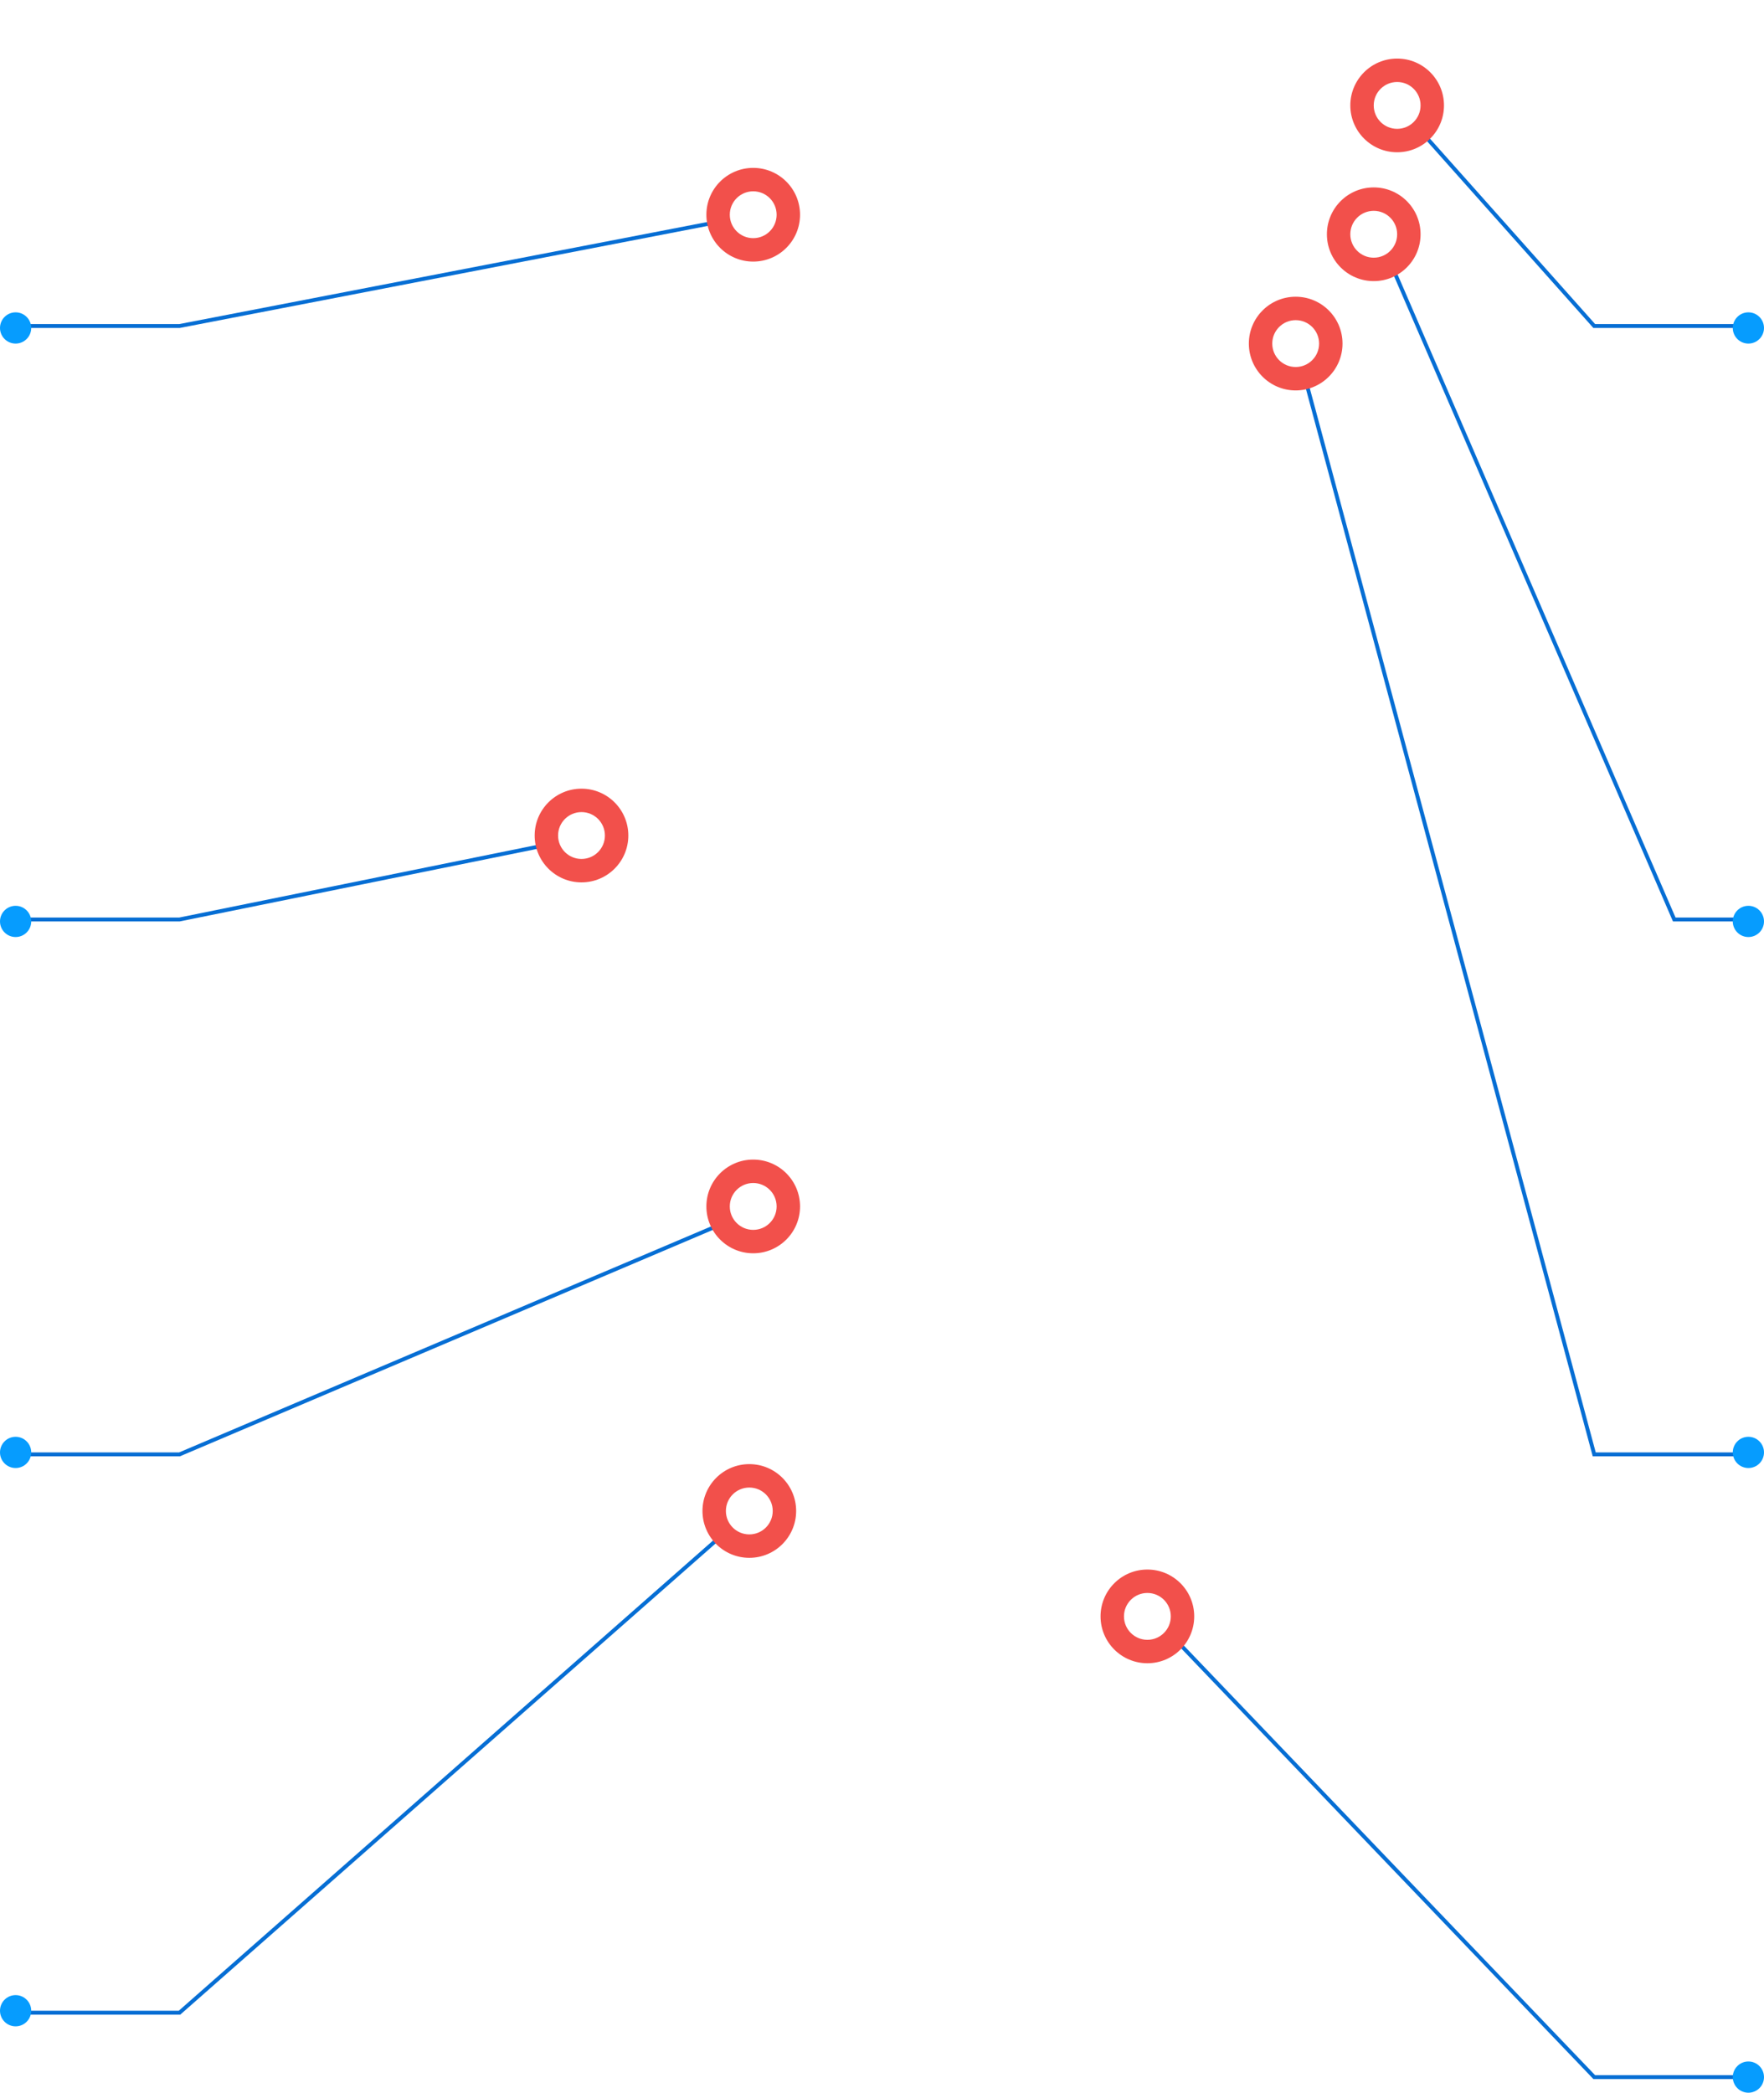 <?xml version="1.0" encoding="UTF-8"?> <svg xmlns="http://www.w3.org/2000/svg" width="452" height="536" viewBox="0 0 452 536" fill="none"><g clip-path="url(#clip0_61_2)"><path d="M4.5 515.5H46L191.5 387.5" stroke="#066ED4"></path><path d="M448 532H408.5L295.5 414" stroke="#066ED4"></path><path d="M4 372.5H46L192 310.5" stroke="#066ED4"></path><path d="M448 372.5H408.5L333.5 93.5" stroke="#066ED4"></path><path d="M6 235.5H46L149.5 214.5" stroke="#066ED4"></path><path d="M448.5 235.5H429L357 69" stroke="#066ED4"></path><path d="M6 83.5H46L193.5 55" stroke="#066ED4"></path><path d="M448.5 83.5H408.5L359.5 28.5" stroke="#066ED4"></path><path d="M4 519C6.209 519 8 517.209 8 515C8 512.791 6.209 511 4 511C1.791 511 0 512.791 0 515C0 517.209 1.791 519 4 519Z" fill="#069CFE"></path><path d="M448 536C450.209 536 452 534.209 452 532C452 529.791 450.209 528 448 528C445.791 528 444 529.791 444 532C444 534.209 445.791 536 448 536Z" fill="#069CFE"></path><path d="M448 376C450.209 376 452 374.209 452 372C452 369.791 450.209 368 448 368C445.791 368 444 369.791 444 372C444 374.209 445.791 376 448 376Z" fill="#069CFE"></path><path d="M4 240C6.209 240 8 238.209 8 236C8 233.791 6.209 232 4 232C1.791 232 0 233.791 0 236C0 238.209 1.791 240 4 240Z" fill="#069CFE"></path><path d="M448 240C450.209 240 452 238.209 452 236C452 233.791 450.209 232 448 232C445.791 232 444 233.791 444 236C444 238.209 445.791 240 448 240Z" fill="#069CFE"></path><path d="M4 88C6.209 88 8 86.209 8 84C8 81.791 6.209 80 4 80C1.791 80 0 81.791 0 84C0 86.209 1.791 88 4 88Z" fill="#069CFE"></path><path d="M448 88C450.209 88 452 86.209 452 84C452 81.791 450.209 80 448 80C445.791 80 444 81.791 444 84C444 86.209 445.791 88 448 88Z" fill="#069CFE"></path><g filter="url(#filter0_d_61_2)"><path d="M192 399C198.627 399 204 393.627 204 387C204 380.373 198.627 375 192 375C185.373 375 180 380.373 180 387C180 393.627 185.373 399 192 399Z" fill="#F2504B"></path><path d="M192 393C195.314 393 198 390.314 198 387C198 383.686 195.314 381 192 381C188.686 381 186 383.686 186 387C186 390.314 188.686 393 192 393Z" fill="white"></path></g><g filter="url(#filter1_d_61_2)"><path d="M193 321C199.627 321 205 315.627 205 309C205 302.373 199.627 297 193 297C186.373 297 181 302.373 181 309C181 315.627 186.373 321 193 321Z" fill="#F2504B"></path><path d="M193 315C196.314 315 199 312.314 199 309C199 305.686 196.314 303 193 303C189.686 303 187 305.686 187 309C187 312.314 189.686 315 193 315Z" fill="white"></path></g><g filter="url(#filter2_d_61_2)"><path d="M149 226C155.627 226 161 220.627 161 214C161 207.373 155.627 202 149 202C142.373 202 137 207.373 137 214C137 220.627 142.373 226 149 226Z" fill="#F2504B"></path><path d="M149 220C152.314 220 155 217.314 155 214C155 210.686 152.314 208 149 208C145.686 208 143 210.686 143 214C143 217.314 145.686 220 149 220Z" fill="white"></path></g><g filter="url(#filter3_d_61_2)"><path d="M193 67C199.627 67 205 61.627 205 55C205 48.373 199.627 43 193 43C186.373 43 181 48.373 181 55C181 61.627 186.373 67 193 67Z" fill="#F2504B"></path><path d="M193 61C196.314 61 199 58.314 199 55C199 51.686 196.314 49 193 49C189.686 49 187 51.686 187 55C187 58.314 189.686 61 193 61Z" fill="white"></path></g><g filter="url(#filter4_d_61_2)"><path d="M358 39C364.627 39 370 33.627 370 27C370 20.373 364.627 15 358 15C351.373 15 346 20.373 346 27C346 33.627 351.373 39 358 39Z" fill="#F2504B"></path><path d="M358 33C361.314 33 364 30.314 364 27C364 23.686 361.314 21 358 21C354.686 21 352 23.686 352 27C352 30.314 354.686 33 358 33Z" fill="white"></path></g><g filter="url(#filter5_d_61_2)"><path d="M352 72C358.627 72 364 66.627 364 60C364 53.373 358.627 48 352 48C345.373 48 340 53.373 340 60C340 66.627 345.373 72 352 72Z" fill="#F2504B"></path><path d="M352 66C355.314 66 358 63.314 358 60C358 56.686 355.314 54 352 54C348.686 54 346 56.686 346 60C346 63.314 348.686 66 352 66Z" fill="white"></path></g><g filter="url(#filter6_d_61_2)"><path d="M332 100C338.627 100 344 94.627 344 88C344 81.373 338.627 76 332 76C325.373 76 320 81.373 320 88C320 94.627 325.373 100 332 100Z" fill="#F2504B"></path><path d="M332 94C335.314 94 338 91.314 338 88C338 84.686 335.314 82 332 82C328.686 82 326 84.686 326 88C326 91.314 328.686 94 332 94Z" fill="white"></path></g><g filter="url(#filter7_d_61_2)"><path d="M294 426C300.627 426 306 420.627 306 414C306 407.373 300.627 402 294 402C287.373 402 282 407.373 282 414C282 420.627 287.373 426 294 426Z" fill="#F2504B"></path><path d="M294 420C297.314 420 300 417.314 300 414C300 410.686 297.314 408 294 408C290.686 408 288 410.686 288 414C288 417.314 290.686 420 294 420Z" fill="white"></path></g><path d="M4 376C6.209 376 8 374.209 8 372C8 369.791 6.209 368 4 368C1.791 368 0 369.791 0 372C0 374.209 1.791 376 4 376Z" fill="#069CFE"></path></g><defs><filter id="filter0_d_61_2" x="165" y="360" width="54" height="54" filterUnits="userSpaceOnUse" color-interpolation-filters="sRGB"><feFlood flood-opacity="0" result="BackgroundImageFix"></feFlood><feColorMatrix in="SourceAlpha" type="matrix" values="0 0 0 0 0 0 0 0 0 0 0 0 0 0 0 0 0 0 127 0" result="hardAlpha"></feColorMatrix><feOffset></feOffset><feGaussianBlur stdDeviation="7.5"></feGaussianBlur><feComposite in2="hardAlpha" operator="out"></feComposite><feColorMatrix type="matrix" values="0 0 0 0 0.949 0 0 0 0 0.314 0 0 0 0 0.294 0 0 0 0.5 0"></feColorMatrix><feBlend mode="normal" in2="BackgroundImageFix" result="effect1_dropShadow_61_2"></feBlend><feBlend mode="normal" in="SourceGraphic" in2="effect1_dropShadow_61_2" result="shape"></feBlend></filter><filter id="filter1_d_61_2" x="166" y="282" width="54" height="54" filterUnits="userSpaceOnUse" color-interpolation-filters="sRGB"><feFlood flood-opacity="0" result="BackgroundImageFix"></feFlood><feColorMatrix in="SourceAlpha" type="matrix" values="0 0 0 0 0 0 0 0 0 0 0 0 0 0 0 0 0 0 127 0" result="hardAlpha"></feColorMatrix><feOffset></feOffset><feGaussianBlur stdDeviation="7.5"></feGaussianBlur><feComposite in2="hardAlpha" operator="out"></feComposite><feColorMatrix type="matrix" values="0 0 0 0 0.949 0 0 0 0 0.314 0 0 0 0 0.294 0 0 0 0.5 0"></feColorMatrix><feBlend mode="normal" in2="BackgroundImageFix" result="effect1_dropShadow_61_2"></feBlend><feBlend mode="normal" in="SourceGraphic" in2="effect1_dropShadow_61_2" result="shape"></feBlend></filter><filter id="filter2_d_61_2" x="122" y="187" width="54" height="54" filterUnits="userSpaceOnUse" color-interpolation-filters="sRGB"><feFlood flood-opacity="0" result="BackgroundImageFix"></feFlood><feColorMatrix in="SourceAlpha" type="matrix" values="0 0 0 0 0 0 0 0 0 0 0 0 0 0 0 0 0 0 127 0" result="hardAlpha"></feColorMatrix><feOffset></feOffset><feGaussianBlur stdDeviation="7.5"></feGaussianBlur><feComposite in2="hardAlpha" operator="out"></feComposite><feColorMatrix type="matrix" values="0 0 0 0 0.949 0 0 0 0 0.314 0 0 0 0 0.294 0 0 0 0.5 0"></feColorMatrix><feBlend mode="normal" in2="BackgroundImageFix" result="effect1_dropShadow_61_2"></feBlend><feBlend mode="normal" in="SourceGraphic" in2="effect1_dropShadow_61_2" result="shape"></feBlend></filter><filter id="filter3_d_61_2" x="166" y="28" width="54" height="54" filterUnits="userSpaceOnUse" color-interpolation-filters="sRGB"><feFlood flood-opacity="0" result="BackgroundImageFix"></feFlood><feColorMatrix in="SourceAlpha" type="matrix" values="0 0 0 0 0 0 0 0 0 0 0 0 0 0 0 0 0 0 127 0" result="hardAlpha"></feColorMatrix><feOffset></feOffset><feGaussianBlur stdDeviation="7.5"></feGaussianBlur><feComposite in2="hardAlpha" operator="out"></feComposite><feColorMatrix type="matrix" values="0 0 0 0 0.949 0 0 0 0 0.314 0 0 0 0 0.294 0 0 0 0.5 0"></feColorMatrix><feBlend mode="normal" in2="BackgroundImageFix" result="effect1_dropShadow_61_2"></feBlend><feBlend mode="normal" in="SourceGraphic" in2="effect1_dropShadow_61_2" result="shape"></feBlend></filter><filter id="filter4_d_61_2" x="331" y="0" width="54" height="54" filterUnits="userSpaceOnUse" color-interpolation-filters="sRGB"><feFlood flood-opacity="0" result="BackgroundImageFix"></feFlood><feColorMatrix in="SourceAlpha" type="matrix" values="0 0 0 0 0 0 0 0 0 0 0 0 0 0 0 0 0 0 127 0" result="hardAlpha"></feColorMatrix><feOffset></feOffset><feGaussianBlur stdDeviation="7.5"></feGaussianBlur><feComposite in2="hardAlpha" operator="out"></feComposite><feColorMatrix type="matrix" values="0 0 0 0 0.949 0 0 0 0 0.314 0 0 0 0 0.294 0 0 0 0.5 0"></feColorMatrix><feBlend mode="normal" in2="BackgroundImageFix" result="effect1_dropShadow_61_2"></feBlend><feBlend mode="normal" in="SourceGraphic" in2="effect1_dropShadow_61_2" result="shape"></feBlend></filter><filter id="filter5_d_61_2" x="325" y="33" width="54" height="54" filterUnits="userSpaceOnUse" color-interpolation-filters="sRGB"><feFlood flood-opacity="0" result="BackgroundImageFix"></feFlood><feColorMatrix in="SourceAlpha" type="matrix" values="0 0 0 0 0 0 0 0 0 0 0 0 0 0 0 0 0 0 127 0" result="hardAlpha"></feColorMatrix><feOffset></feOffset><feGaussianBlur stdDeviation="7.5"></feGaussianBlur><feComposite in2="hardAlpha" operator="out"></feComposite><feColorMatrix type="matrix" values="0 0 0 0 0.949 0 0 0 0 0.314 0 0 0 0 0.294 0 0 0 0.5 0"></feColorMatrix><feBlend mode="normal" in2="BackgroundImageFix" result="effect1_dropShadow_61_2"></feBlend><feBlend mode="normal" in="SourceGraphic" in2="effect1_dropShadow_61_2" result="shape"></feBlend></filter><filter id="filter6_d_61_2" x="305" y="61" width="54" height="54" filterUnits="userSpaceOnUse" color-interpolation-filters="sRGB"><feFlood flood-opacity="0" result="BackgroundImageFix"></feFlood><feColorMatrix in="SourceAlpha" type="matrix" values="0 0 0 0 0 0 0 0 0 0 0 0 0 0 0 0 0 0 127 0" result="hardAlpha"></feColorMatrix><feOffset></feOffset><feGaussianBlur stdDeviation="7.5"></feGaussianBlur><feComposite in2="hardAlpha" operator="out"></feComposite><feColorMatrix type="matrix" values="0 0 0 0 0.949 0 0 0 0 0.314 0 0 0 0 0.294 0 0 0 0.5 0"></feColorMatrix><feBlend mode="normal" in2="BackgroundImageFix" result="effect1_dropShadow_61_2"></feBlend><feBlend mode="normal" in="SourceGraphic" in2="effect1_dropShadow_61_2" result="shape"></feBlend></filter><filter id="filter7_d_61_2" x="267" y="387" width="54" height="54" filterUnits="userSpaceOnUse" color-interpolation-filters="sRGB"><feFlood flood-opacity="0" result="BackgroundImageFix"></feFlood><feColorMatrix in="SourceAlpha" type="matrix" values="0 0 0 0 0 0 0 0 0 0 0 0 0 0 0 0 0 0 127 0" result="hardAlpha"></feColorMatrix><feOffset></feOffset><feGaussianBlur stdDeviation="7.5"></feGaussianBlur><feComposite in2="hardAlpha" operator="out"></feComposite><feColorMatrix type="matrix" values="0 0 0 0 0.949 0 0 0 0 0.314 0 0 0 0 0.294 0 0 0 0.5 0"></feColorMatrix><feBlend mode="normal" in2="BackgroundImageFix" result="effect1_dropShadow_61_2"></feBlend><feBlend mode="normal" in="SourceGraphic" in2="effect1_dropShadow_61_2" result="shape"></feBlend></filter><clipPath id="clip0_61_2"><rect width="452" height="536" fill="white"></rect></clipPath></defs></svg> 